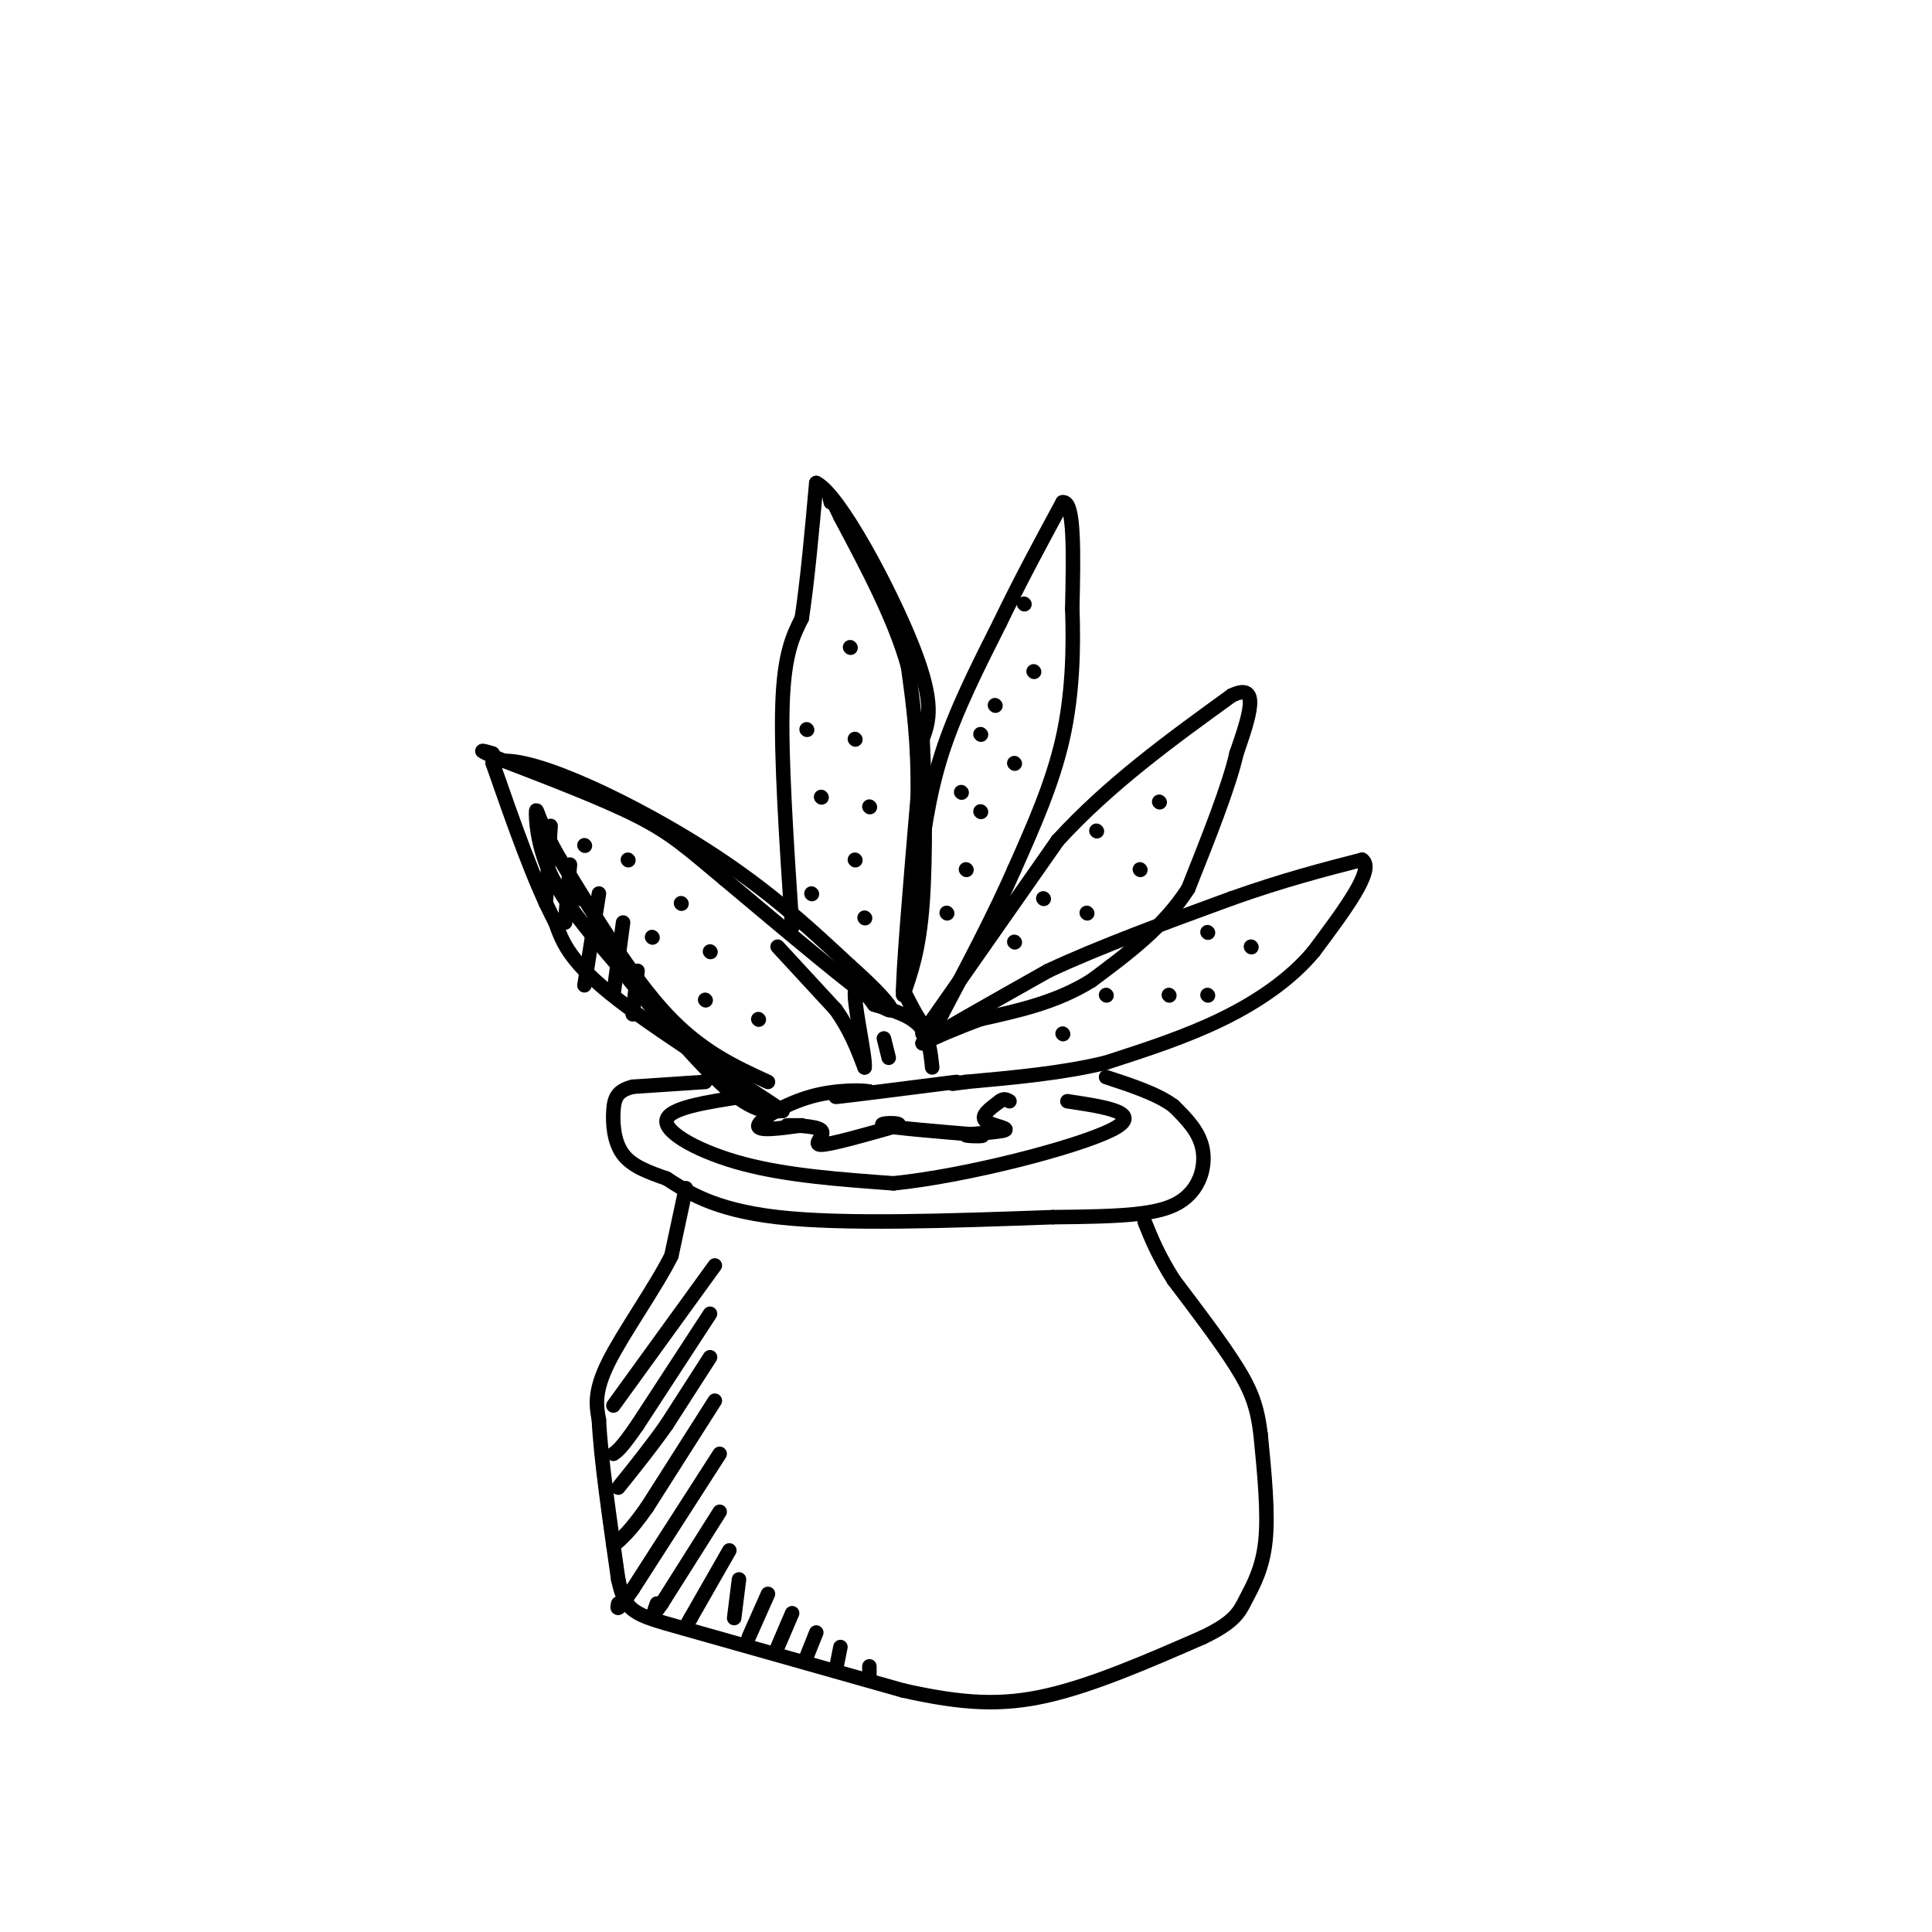 <svg viewBox='0 0 400 400' version='1.1' xmlns='http://www.w3.org/2000/svg' xmlns:xlink='http://www.w3.org/1999/xlink'><g fill='none' stroke='#000000' stroke-width='3' stroke-linecap='round' stroke-linejoin='round'><path d='M159,224c-6.917,-3.167 -13.833,-6.333 -21,-14c-7.167,-7.667 -14.583,-19.833 -22,-32'/><path d='M116,178c-4.548,-7.762 -4.917,-11.167 -5,-10c-0.083,1.167 0.119,6.905 3,13c2.881,6.095 8.440,12.548 14,19'/><path d='M128,200c6.533,8.289 15.867,19.511 22,25c6.133,5.489 9.067,5.244 12,5'/><path d='M162,230c-5.111,-3.622 -23.889,-15.178 -34,-23c-10.111,-7.822 -11.556,-11.911 -13,-16'/><path d='M115,191c-4.333,-8.167 -8.667,-20.583 -13,-33'/><path d='M102,158c5.622,-2.733 26.178,6.933 41,16c14.822,9.067 23.911,17.533 33,26'/><path d='M176,200c7.889,6.978 11.111,11.422 6,8c-5.111,-3.422 -18.556,-14.711 -32,-26'/><path d='M150,182c-7.689,-6.400 -10.911,-9.400 -18,-13c-7.089,-3.600 -18.044,-7.800 -29,-12'/><path d='M103,157c-5.000,-2.167 -3.000,-1.583 -1,-1'/><path d='M164,192c-1.167,-17.667 -2.333,-35.333 -2,-46c0.333,-10.667 2.167,-14.333 4,-18'/><path d='M166,128c1.167,-7.667 2.083,-17.833 3,-28'/><path d='M169,100c4.822,2.356 15.378,22.244 20,34c4.622,11.756 3.311,15.378 2,19'/><path d='M191,153c0.489,9.667 0.711,24.333 0,34c-0.711,9.667 -2.356,14.333 -4,19'/><path d='M187,206c-0.167,-3.667 1.417,-22.333 3,-41'/><path d='M190,165c0.167,-11.333 -0.917,-19.167 -2,-27'/><path d='M188,138c-2.667,-9.667 -8.333,-20.333 -14,-31'/><path d='M174,107c-2.667,-5.667 -2.333,-4.333 -2,-3'/><path d='M190,182c1.083,-8.583 2.167,-17.167 5,-26c2.833,-8.833 7.417,-17.917 12,-27'/><path d='M207,129c4.167,-8.667 8.583,-16.833 13,-25'/><path d='M220,104c2.500,-0.500 2.250,10.750 2,22'/><path d='M222,126c0.311,8.222 0.089,17.778 -2,27c-2.089,9.222 -6.044,18.111 -10,27'/><path d='M210,180c-4.167,9.500 -9.583,19.750 -15,30'/><path d='M195,210c-3.000,5.500 -3.000,4.250 -3,3'/><path d='M192,213c-1.333,-0.833 -3.167,-4.417 -5,-8'/><path d='M187,205c0.000,0.000 4.000,8.000 4,8'/><path d='M191,213c0.667,1.500 0.333,1.250 0,1'/><path d='M191,214c0.000,0.000 28.000,-40.000 28,-40'/><path d='M219,174c10.667,-11.667 23.333,-20.833 36,-30'/><path d='M255,144c6.167,-3.000 3.583,4.500 1,12'/><path d='M256,156c-1.500,6.667 -5.750,17.333 -10,28'/><path d='M246,184c-5.000,7.833 -12.500,13.417 -20,19'/><path d='M226,203c-7.167,4.500 -15.083,6.250 -23,8'/><path d='M203,211c-5.833,2.167 -8.917,3.583 -12,5'/><path d='M191,216c2.333,-1.667 14.167,-8.333 26,-15'/><path d='M217,201c10.667,-5.000 24.333,-10.000 38,-15'/><path d='M255,186c10.833,-3.833 18.917,-5.917 27,-8'/><path d='M282,178c2.833,1.833 -3.583,10.417 -10,19'/><path d='M272,197c-4.711,5.667 -11.489,10.333 -19,14c-7.511,3.667 -15.756,6.333 -24,9'/><path d='M229,220c-8.833,2.167 -18.917,3.083 -29,4'/><path d='M200,224c-4.833,0.667 -2.417,0.333 0,0'/><path d='M198,224c-10.500,1.333 -21.000,2.667 -24,3c-3.000,0.333 1.500,-0.333 6,-1'/><path d='M180,226c-1.024,-0.286 -6.583,-0.500 -12,1c-5.417,1.500 -10.690,4.714 -11,6c-0.310,1.286 4.345,0.643 9,0'/><path d='M166,233c0.238,0.000 -3.668,-0.000 -3,0c0.668,0.000 5.911,0.000 7,1c1.089,1.000 -1.974,3.000 0,3c1.974,-0.000 8.987,-2.000 16,-4'/><path d='M186,233c0.933,-0.711 -4.733,-0.489 -3,0c1.733,0.489 10.867,1.244 20,2'/><path d='M203,235c1.856,0.351 -3.502,0.228 -3,0c0.502,-0.228 6.866,-0.561 8,-1c1.134,-0.439 -2.962,-0.982 -4,-2c-1.038,-1.018 0.981,-2.509 3,-4'/><path d='M207,228c0.833,-0.667 1.417,-0.333 2,0'/><path d='M154,227c-7.844,1.200 -15.689,2.400 -16,5c-0.311,2.600 6.911,6.600 16,9c9.089,2.400 20.044,3.200 31,4'/><path d='M185,245c15.222,-1.556 37.778,-7.444 45,-11c7.222,-3.556 -0.889,-4.778 -9,-6'/><path d='M146,224c0.000,0.000 -15.000,1.000 -15,1'/><path d='M131,225c-3.238,0.810 -3.833,2.333 -4,5c-0.167,2.667 0.095,6.476 2,9c1.905,2.524 5.452,3.762 9,5'/><path d='M138,244c3.978,2.556 9.422,6.444 23,8c13.578,1.556 35.289,0.778 57,0'/><path d='M218,252c14.333,-0.131 21.667,-0.458 26,-3c4.333,-2.542 5.667,-7.298 5,-11c-0.667,-3.702 -3.333,-6.351 -6,-9'/><path d='M243,229c-3.333,-2.500 -8.667,-4.250 -14,-6'/><path d='M142,246c0.000,0.000 -3.000,14.000 -3,14'/><path d='M139,260c-3.267,6.533 -9.933,15.867 -13,22c-3.067,6.133 -2.533,9.067 -2,12'/><path d='M124,294c0.333,7.500 2.167,20.250 4,33'/><path d='M128,327c1.467,6.778 3.133,7.222 13,10c9.867,2.778 27.933,7.889 46,13'/><path d='M187,350c12.400,2.778 20.400,3.222 30,1c9.600,-2.222 20.800,-7.111 32,-12'/><path d='M249,339c6.738,-3.214 7.583,-5.250 9,-8c1.417,-2.750 3.405,-6.214 4,-12c0.595,-5.786 -0.202,-13.893 -1,-22'/><path d='M261,297c-0.689,-5.733 -1.911,-9.067 -5,-14c-3.089,-4.933 -8.044,-11.467 -13,-18'/><path d='M243,265c-3.167,-5.000 -4.583,-8.500 -6,-12'/><path d='M176,134c0.000,0.000 0.100,0.100 0.1,0.1'/><path d='M170,165c0.000,0.000 0.100,0.100 0.1,0.1'/><path d='M177,153c0.000,0.000 0.100,0.100 0.1,0.1'/><path d='M167,151c0.000,0.000 0.100,0.100 0.1,0.1'/><path d='M177,178c0.000,0.000 0.100,0.100 0.1,0.1'/><path d='M168,185c0.000,0.000 0.100,0.100 0.1,0.1'/><path d='M180,167c0.000,0.000 0.100,0.100 0.1,0.1'/><path d='M120,186c0.000,0.000 0.100,0.100 0.1,0.1'/><path d='M135,194c0.000,0.000 0.100,0.100 0.1,0.1'/><path d='M161,196c0.000,0.000 12.000,13.000 12,13'/><path d='M173,209c3.000,4.167 4.500,8.083 6,12'/><path d='M179,221c0.311,-1.556 -1.911,-11.444 -2,-15c-0.089,-3.556 1.956,-0.778 4,2'/><path d='M181,208c2.489,0.800 6.711,1.800 9,4c2.289,2.200 2.644,5.600 3,9'/><path d='M184,219c0.000,0.000 -1.000,-4.000 -1,-4'/><path d='M157,211c0.000,0.000 0.100,0.100 0.1,0.1'/><path d='M147,197c0.000,0.000 0.100,0.100 0.1,0.1'/><path d='M130,178c0.000,0.000 0.100,0.100 0.1,0.1'/><path d='M121,175c0.000,0.000 0.100,0.100 0.1,0.1'/><path d='M146,207c0.000,0.000 0.100,0.100 0.1,0.1'/><path d='M141,187c0.000,0.000 0.100,0.100 0.1,0.1'/><path d='M220,214c0.000,0.000 0.100,0.100 0.1,0.1'/><path d='M242,206c0.000,0.000 0.100,0.100 0.1,0.1'/><path d='M229,206c0.000,0.000 0.100,0.100 0.1,0.1'/><path d='M259,196c0.000,0.000 0.100,0.100 0.1,0.1'/><path d='M250,193c0.000,0.000 0.100,0.100 0.1,0.1'/><path d='M250,206c0.000,0.000 0.100,0.100 0.1,0.1'/><path d='M225,189c0.000,0.000 0.100,0.100 0.1,0.1'/><path d='M236,180c0.000,0.000 0.100,0.100 0.1,0.1'/><path d='M240,166c0.000,0.000 0.100,0.100 0.1,0.1'/><path d='M227,172c0.000,0.000 0.100,0.100 0.1,0.1'/><path d='M216,186c0.000,0.000 0.100,0.100 0.1,0.1'/><path d='M210,195c0.000,0.000 0.100,0.100 0.1,0.1'/><path d='M200,180c0.000,0.000 0.100,0.100 0.1,0.1'/><path d='M203,168c0.000,0.000 0.100,0.100 0.1,0.1'/><path d='M199,164c0.000,0.000 0.100,0.100 0.1,0.1'/><path d='M210,158c0.000,0.000 0.100,0.100 0.1,0.1'/><path d='M203,152c0.000,0.000 0.100,0.100 0.1,0.1'/><path d='M206,146c0.000,0.000 0.100,0.100 0.1,0.1'/><path d='M214,139c0.000,0.000 0.100,0.100 0.1,0.1'/><path d='M212,125c0.000,0.000 0.100,0.100 0.1,0.1'/><path d='M196,189c0.000,0.000 0.100,0.100 0.1,0.1'/><path d='M179,190c0.000,0.000 0.100,0.100 0.1,0.1'/><path d='M148,262c0.000,0.000 -21.000,29.000 -21,29'/><path d='M147,272c0.000,0.000 -15.000,23.000 -15,23'/><path d='M132,295c-3.333,4.833 -4.167,5.417 -5,6'/><path d='M147,281c0.000,0.000 -9.000,14.000 -9,14'/><path d='M138,295c-3.167,4.500 -6.583,8.750 -10,13'/><path d='M148,290c0.000,0.000 -14.000,22.000 -14,22'/><path d='M134,312c-3.500,5.000 -5.250,6.500 -7,8'/><path d='M149,301c0.000,0.000 -18.000,28.000 -18,28'/><path d='M131,329c-3.500,5.167 -3.250,4.083 -3,3'/><path d='M149,313c0.000,0.000 -12.000,19.000 -12,19'/><path d='M137,332c-2.167,3.167 -1.583,1.583 -1,0'/><path d='M151,321c0.000,0.000 -8.000,14.000 -8,14'/><path d='M143,335c-1.333,2.333 -0.667,1.167 0,0'/><path d='M153,327c0.000,0.000 -1.000,8.000 -1,8'/><path d='M159,330c0.000,0.000 -4.000,9.000 -4,9'/><path d='M164,334c0.000,0.000 -3.000,7.000 -3,7'/><path d='M169,338c0.000,0.000 -2.000,5.000 -2,5'/><path d='M174,341c0.000,0.000 -1.000,5.000 -1,5'/><path d='M180,345c0.000,0.000 0.000,2.000 0,2'/><path d='M114,171c0.000,0.000 -1.000,16.000 -1,16'/><path d='M118,179c0.000,0.000 -1.000,12.000 -1,12'/><path d='M124,185c0.000,0.000 -3.000,19.000 -3,19'/><path d='M129,191c0.000,0.000 -2.000,15.000 -2,15'/><path d='M132,201c0.000,0.000 -1.000,9.000 -1,9'/></g>
</svg>
